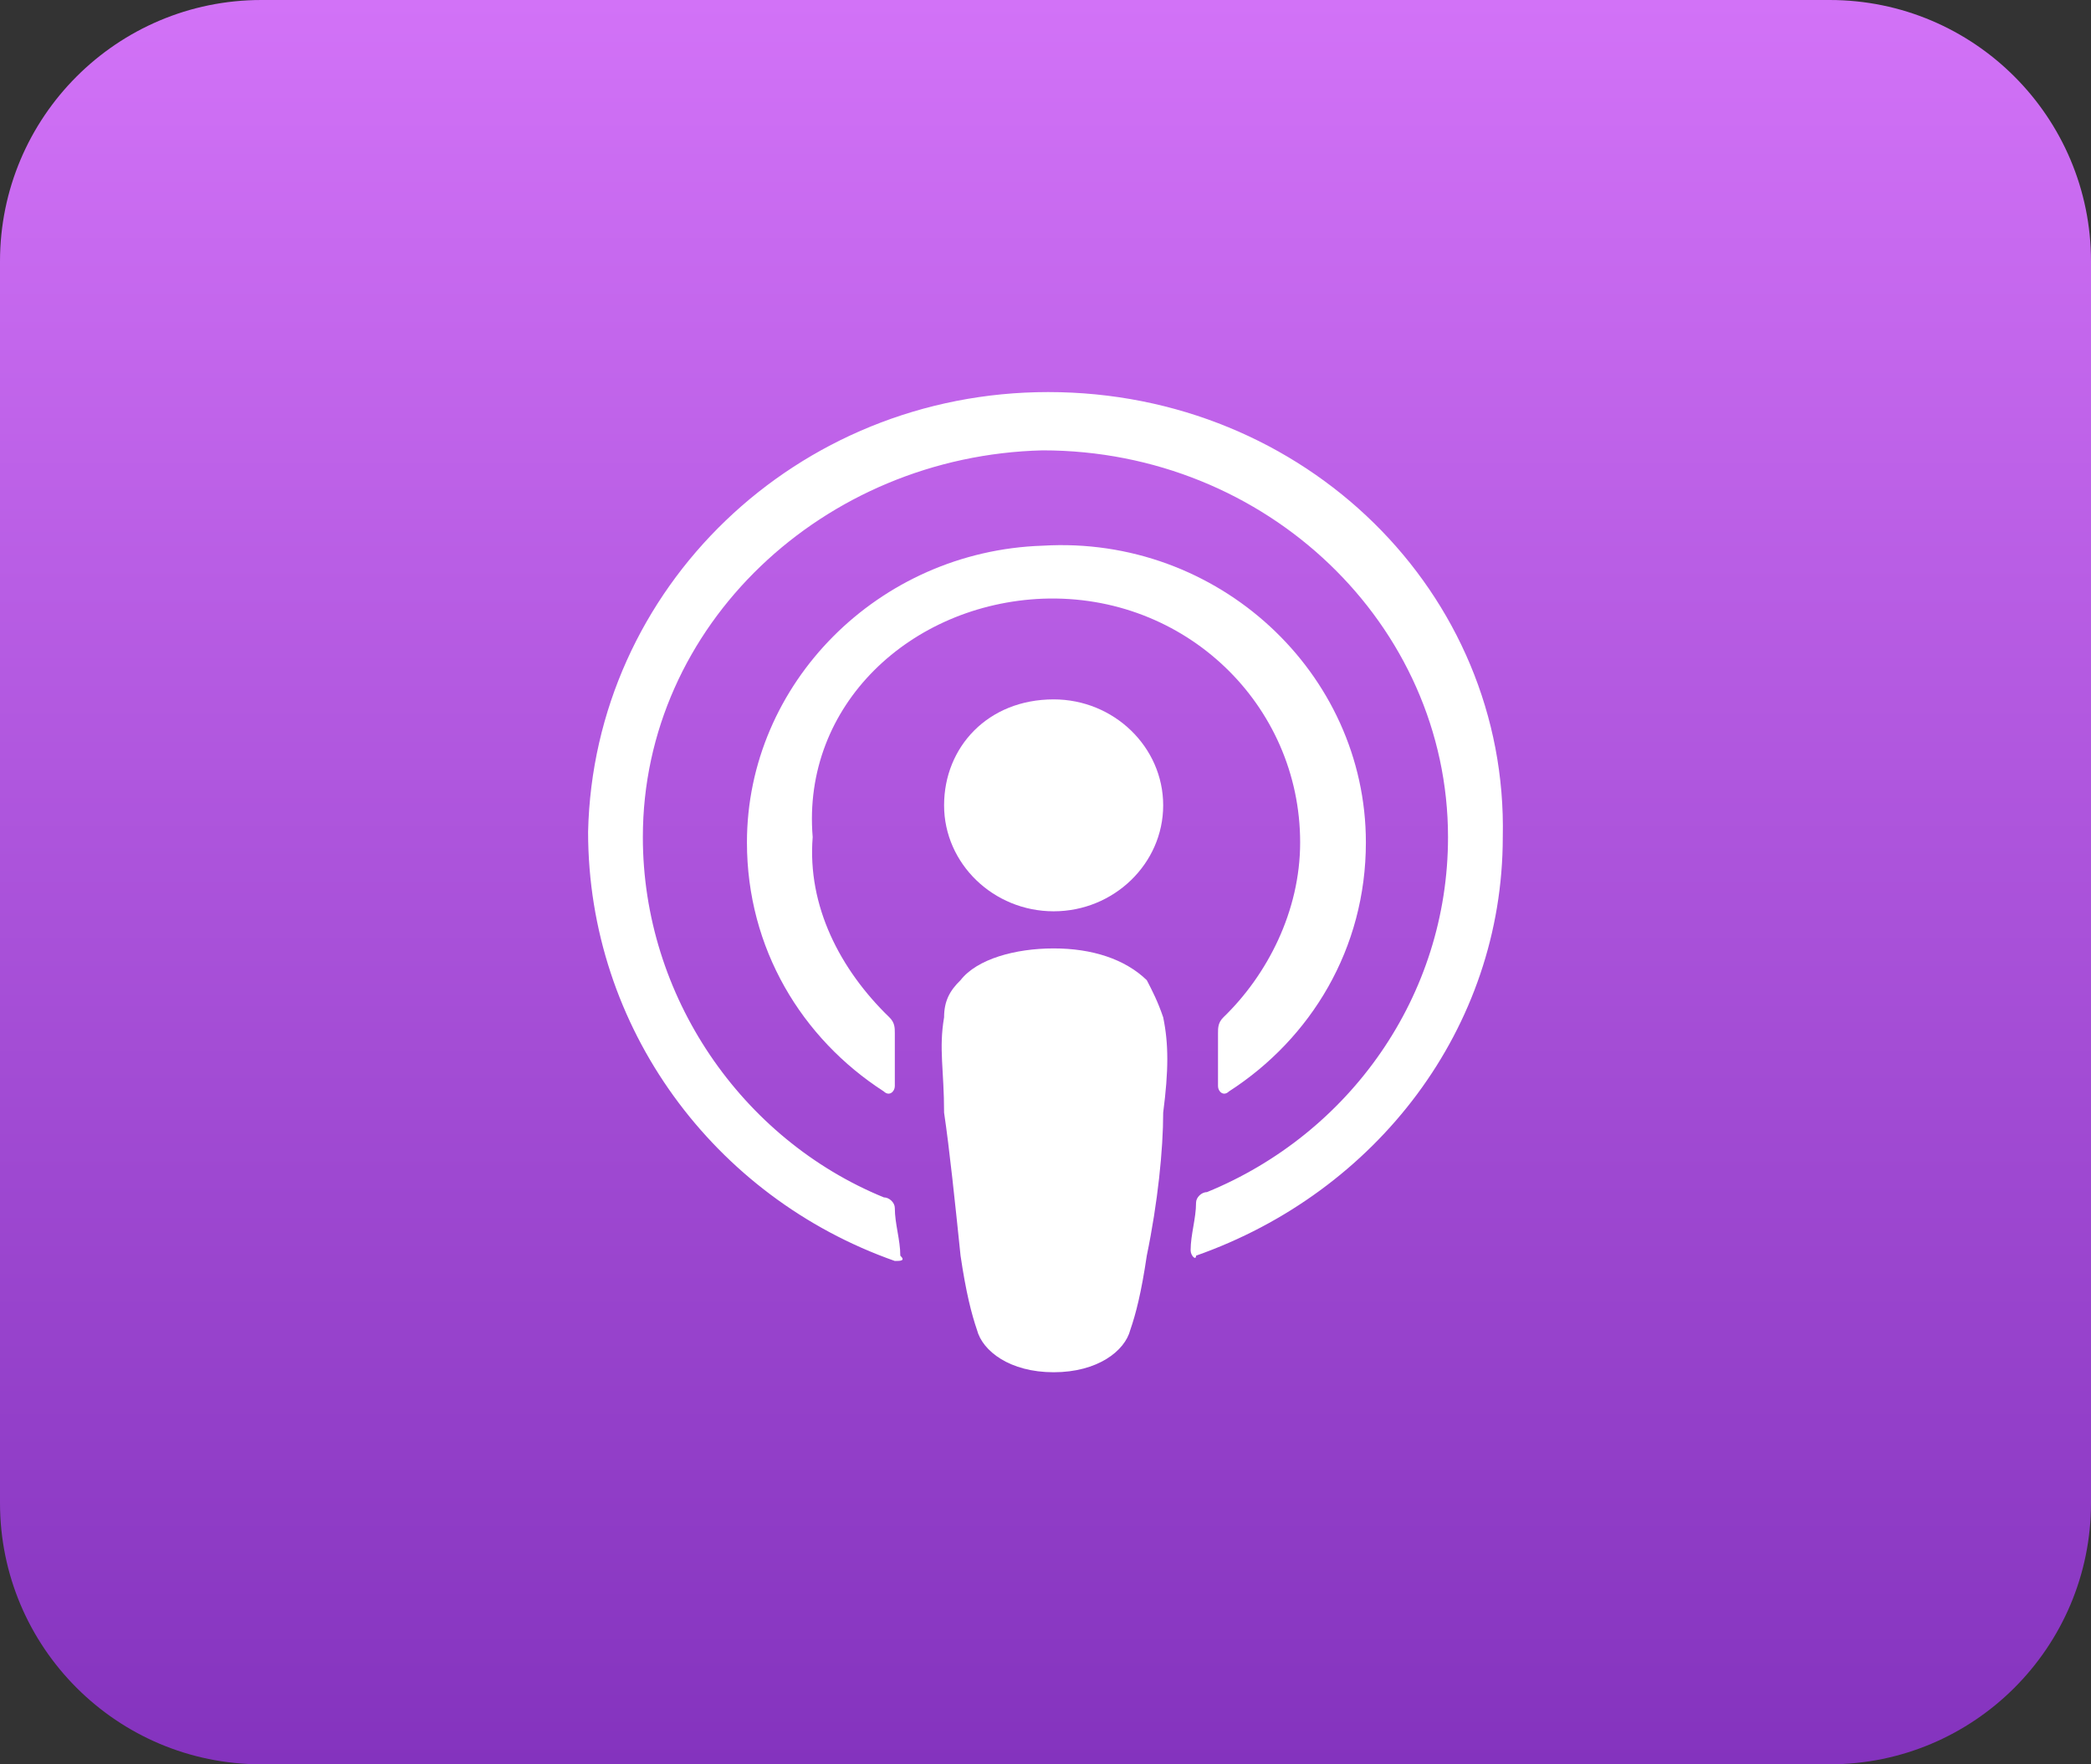 <svg width="32" height="27" viewBox="0 0 32 27" fill="none" xmlns="http://www.w3.org/2000/svg">
<rect x="0" y="0" width="32" height="27" fill="#333333" stroke="none"/>
<path d="M0 4C0 1.791 1.791 0 4 0H28C30.209 0 32 1.791 32 4V23C32 25.209 30.209 27 28 27H4C1.791 27 0 25.209 0 23V4Z" fill="url(#paint0_linear_3190_238)"/>
<path d="M17.55 15C17.215 14.676 16.712 14.514 16.125 14.514C15.538 14.514 14.951 14.676 14.7 15C14.532 15.162 14.448 15.324 14.448 15.568C14.365 16.054 14.448 16.378 14.448 17.027C14.532 17.595 14.616 18.405 14.7 19.216C14.784 19.784 14.868 20.108 14.951 20.351C15.035 20.676 15.454 21 16.125 21C16.796 21 17.215 20.676 17.298 20.351C17.382 20.108 17.466 19.784 17.55 19.216C17.718 18.405 17.801 17.595 17.801 17.027C17.885 16.378 17.885 15.973 17.801 15.568C17.718 15.324 17.634 15.162 17.55 15Z" fill="white"/>
<path d="M14.448 12.324C14.448 13.216 15.203 13.946 16.125 13.946C17.047 13.946 17.801 13.216 17.801 12.324C17.801 11.432 17.047 10.703 16.125 10.703C15.119 10.703 14.448 11.432 14.448 12.324Z" fill="white"/>
<path d="M16.041 6C12.185 6 9.084 9 9 12.73C9 15.73 10.928 18.324 13.694 19.297C13.778 19.297 13.862 19.297 13.778 19.216C13.778 18.973 13.694 18.73 13.694 18.486C13.694 18.405 13.61 18.324 13.526 18.324C11.347 17.432 9.838 15.243 9.838 12.811C9.838 9.568 12.604 6.973 15.957 6.892C19.394 6.892 22.16 9.568 22.16 12.811C22.16 15.243 20.651 17.351 18.472 18.243C18.388 18.243 18.304 18.324 18.304 18.405C18.304 18.649 18.221 18.892 18.221 19.135C18.221 19.216 18.304 19.297 18.304 19.216C21.07 18.243 22.998 15.73 22.998 12.811C23.082 9.081 19.981 6 16.041 6Z" fill="white"/>
<path d="M15.957 9.162C18.137 9.081 19.897 10.784 19.897 12.892C19.897 13.946 19.394 14.919 18.723 15.568C18.64 15.649 18.64 15.73 18.64 15.811C18.64 16.054 18.64 16.297 18.64 16.622C18.64 16.703 18.723 16.784 18.807 16.703C20.065 15.892 20.903 14.514 20.903 12.892C20.903 10.297 18.64 8.189 15.957 8.351C13.443 8.432 11.431 10.46 11.431 12.892C11.431 14.514 12.269 15.892 13.526 16.703C13.61 16.784 13.694 16.703 13.694 16.622C13.694 16.378 13.694 16.135 13.694 15.811C13.694 15.73 13.694 15.649 13.61 15.568C12.856 14.838 12.353 13.865 12.437 12.811C12.269 10.784 13.945 9.243 15.957 9.162Z" fill="white"/>
<defs>
<linearGradient id="paint0_linear_3190_238" x1="16" y1="0" x2="16" y2="27" gradientUnits="userSpaceOnUse">
<stop stop-color="#D272F7"/>
<stop offset="1" stop-color="#8433BE"/>
</linearGradient>
</defs>
</svg>
